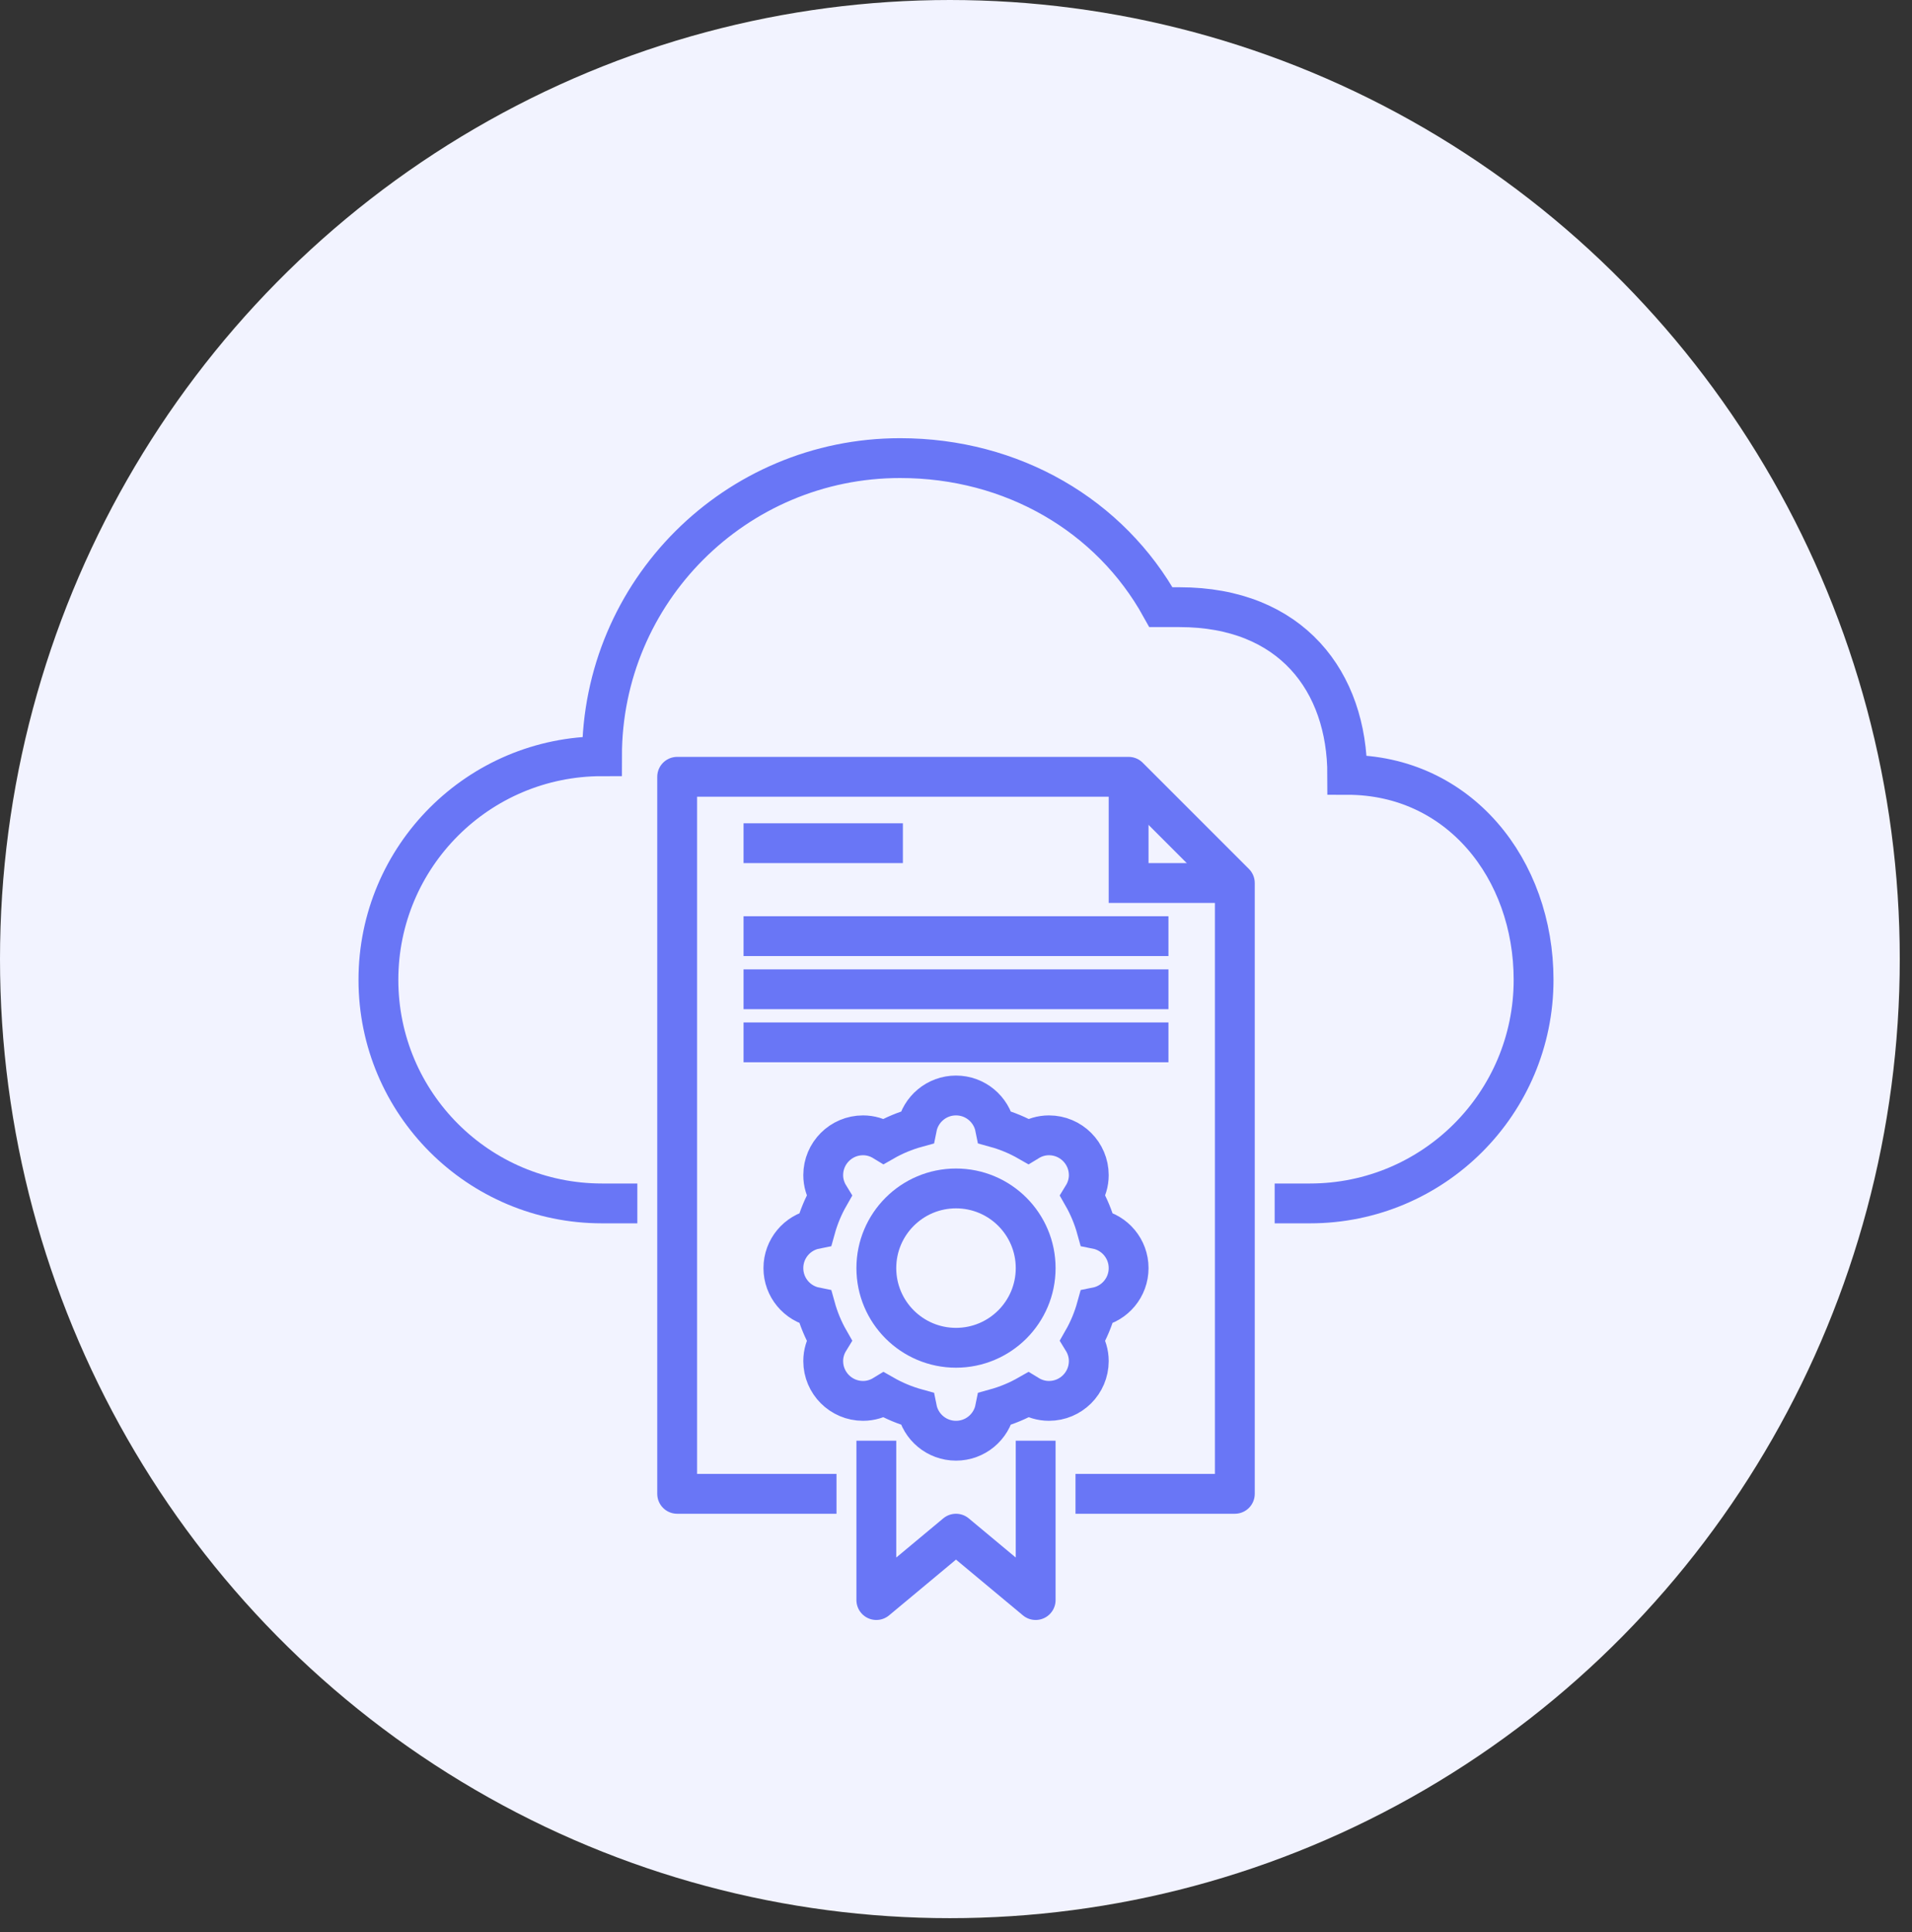 <?xml version="1.0" encoding="UTF-8"?>
<svg width="96px" height="97px" viewBox="0 0 96 97" version="1.1" xmlns="http://www.w3.org/2000/svg" xmlns:xlink="http://www.w3.org/1999/xlink">
    <rect x="0" y="0" width="96" height="97" fill="#333333" stroke="none"/>
    <!-- Generator: Sketch 52.6 (67491) - http://www.bohemiancoding.com/sketch -->
    <title>mdpi/SLA</title>
    <desc>Created with Sketch.</desc>
    <g id="Home" stroke="none" stroke-width="1" fill="none" fill-rule="evenodd">
        <g id="ARGOS-APM---무료-체험-신청" transform="translate(-512, -3591)">
            <g id="ARGOS-주요-용도" transform="translate(0, 3006)">
                <g id="4" transform="translate(375, 532)">
                    <g id="SLA" transform="translate(137, 53)">
                        <ellipse id="Oval" fill="#F2F3FF" cx="47.693" cy="48.152" rx="47.693" ry="48.152"></ellipse>
                        <g id="Group-4" transform="translate(19, 23)" stroke="#6976F6" stroke-width="2">
                            <path d="M45,37.419 L46.774,37.419 C52.974,37.419 58,32.393 58,26.194 C58,20.63 54.258,15.903 48.645,15.903 C48.645,11.226 45.839,7.484 40.226,7.484 L39.29,7.484 C36.738,2.878 31.833,0 26.194,0 C17.928,0 11.226,6.702 11.226,14.968 C5.026,14.968 0,19.994 0,26.194 C0,32.393 5.026,37.419 11.226,37.419 L13,37.419" id="Stroke-1"></path>
                            <g id="Group-19" transform="translate(15, 16)">
                                <polyline id="Stroke-1" points="28 5.333 22.667 5.333 22.667 0"></polyline>
                                <polyline id="Stroke-3" stroke-linejoin="round" points="8 36 0 36 0 0 22.667 0 28 5.333 28 36 20 36"></polyline>
                                <polyline id="Stroke-5" stroke-linejoin="round" points="18 33.333 18 41.333 14 38 10 41.333 10 33.333"></polyline>
                                <path d="M22.667,24.667 C22.667,23.697 21.977,22.889 21.06,22.707 C20.897,22.117 20.665,21.559 20.368,21.039 C20.554,20.736 20.667,20.382 20.667,20 C20.667,18.896 19.771,18 18.667,18 C18.285,18 17.931,18.113 17.627,18.299 C17.108,18.002 16.549,17.769 15.96,17.607 C15.777,16.69 14.97,16 14,16 C13.03,16 12.223,16.69 12.04,17.607 C11.451,17.769 10.892,18.002 10.373,18.299 C10.069,18.113 9.715,18 9.333,18 C8.229,18 7.333,18.896 7.333,20 C7.333,20.382 7.446,20.736 7.632,21.039 C7.335,21.559 7.103,22.117 6.94,22.707 C6.023,22.889 5.333,23.697 5.333,24.667 C5.333,25.637 6.023,26.444 6.94,26.627 C7.103,27.216 7.335,27.775 7.632,28.294 C7.446,28.597 7.333,28.951 7.333,29.333 C7.333,30.437 8.229,31.333 9.333,31.333 C9.715,31.333 10.069,31.221 10.373,31.035 C10.892,31.331 11.451,31.564 12.04,31.727 C12.223,32.643 13.03,33.333 14,33.333 C14.97,33.333 15.777,32.643 15.96,31.727 C16.549,31.564 17.108,31.331 17.627,31.035 C17.931,31.221 18.285,31.333 18.667,31.333 C19.771,31.333 20.667,30.437 20.667,29.333 C20.667,28.951 20.554,28.597 20.368,28.294 C20.665,27.775 20.897,27.216 21.06,26.627 C21.977,26.444 22.667,25.637 22.667,24.667 Z" id="Stroke-7"></path>
                                <path d="M18,24.667 C18,26.875 16.209,28.667 14,28.667 C11.791,28.667 10,26.875 10,24.667 C10,22.458 11.791,20.667 14,20.667 C16.209,20.667 18,22.458 18,24.667 Z" id="Stroke-9" stroke-linejoin="round"></path>
                                <path d="M3.333,3.333 L11.333,3.333" id="Stroke-11" stroke-linejoin="round"></path>
                                <path d="M3.333,8 L24.667,8" id="Stroke-13" stroke-linejoin="round"></path>
                                <path d="M3.333,10.667 L24.667,10.667" id="Stroke-15" stroke-linejoin="round"></path>
                                <path d="M3.333,13.333 L24.667,13.333" id="Stroke-17" stroke-linejoin="round"></path>
                            </g>
                        </g>
                    </g>
                </g>
            </g>
        </g>
    </g>
</svg>